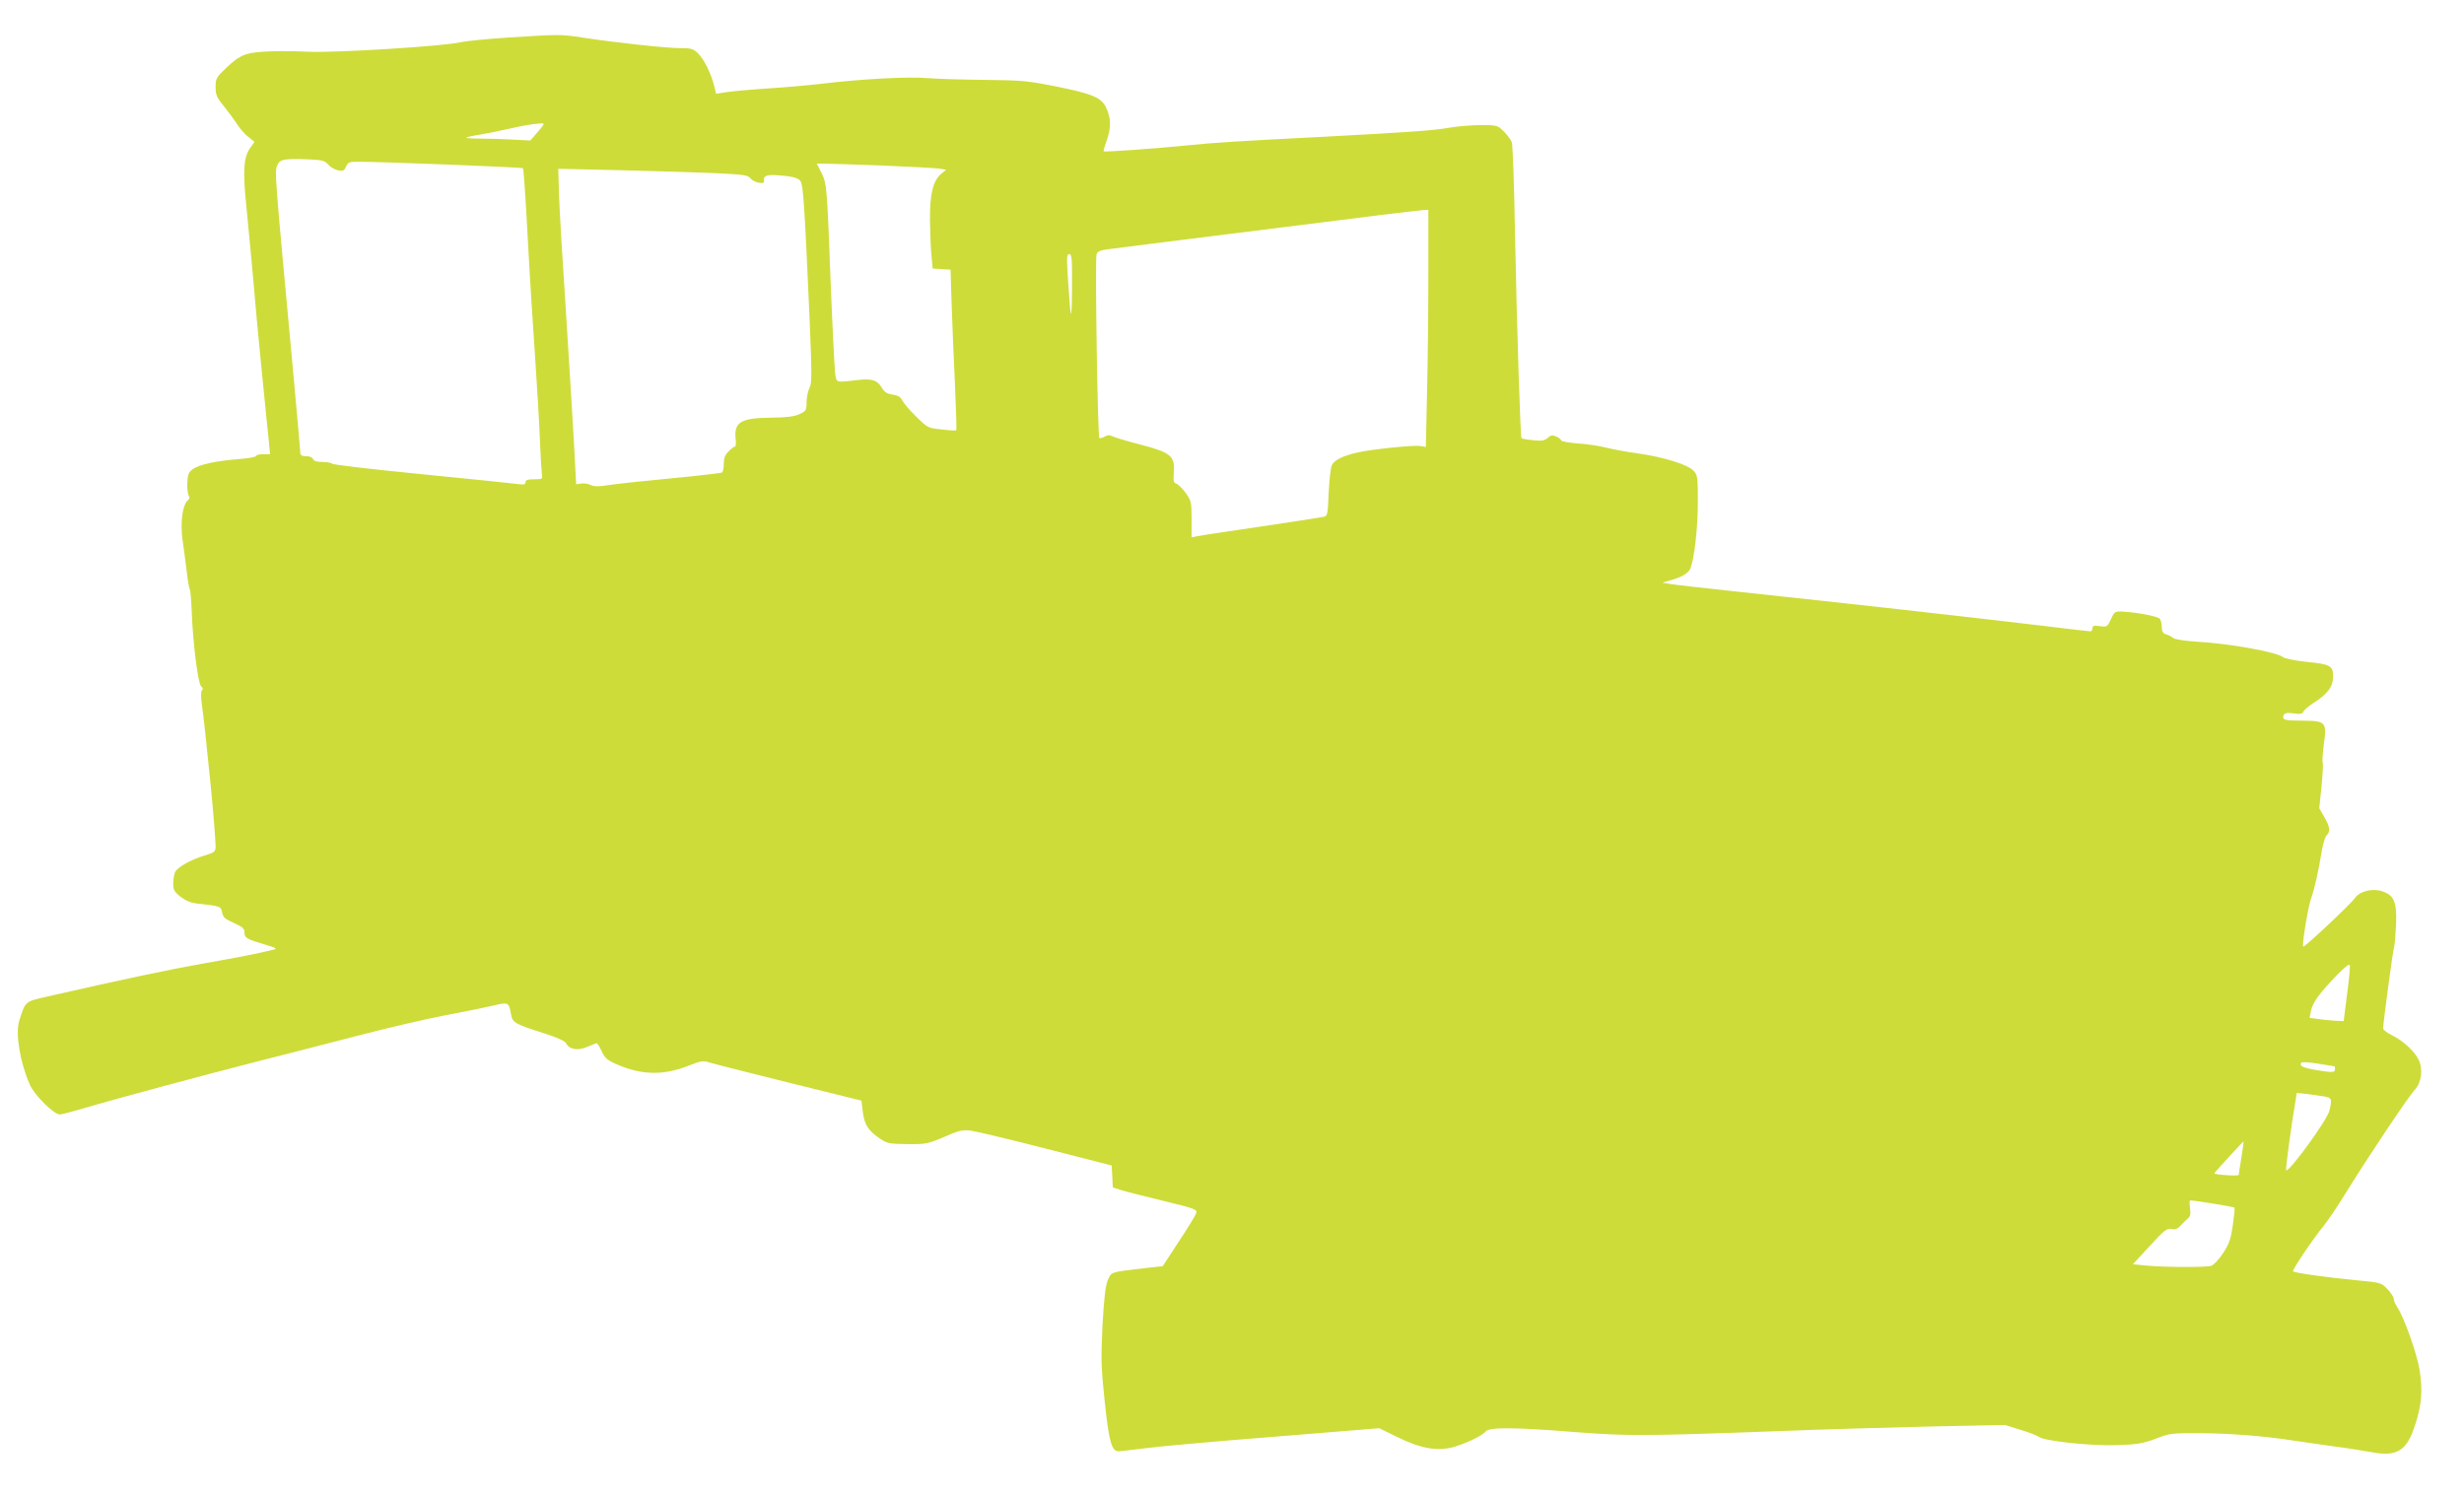 <?xml version="1.0" standalone="no"?>
<!DOCTYPE svg PUBLIC "-//W3C//DTD SVG 20010904//EN"
 "http://www.w3.org/TR/2001/REC-SVG-20010904/DTD/svg10.dtd">
<svg version="1.0" xmlns="http://www.w3.org/2000/svg"
 width="1280pt" height="777pt" viewBox="0 0 1280 777"
 preserveAspectRatio="xMidYMid meet">
<g transform="translate(0,777) scale(0.1,-0.1)"
fill="#cddc39" stroke="none">
<path d="M2640 7575 c-107 -7 -217 -18 -245 -24 -84 -21 -652 -56 -790 -50
-146 7 -271 3 -319 -11 -34 -9 -65 -29 -107 -69 -56 -53 -59 -59 -59 -103 0
-41 6 -55 44 -101 24 -30 55 -72 69 -94 14 -22 40 -52 58 -65 l31 -25 -21 -30
c-36 -49 -41 -119 -20 -318 10 -99 25 -261 34 -360 8 -99 28 -317 45 -485 17
-168 33 -333 37 -367 l6 -63 -37 0 c-20 0 -36 -4 -36 -9 0 -5 -39 -12 -87 -16
-120 -9 -211 -29 -242 -53 -22 -16 -26 -28 -28 -73 -1 -29 3 -59 8 -65 6 -7 4
-16 -5 -23 -28 -24 -40 -113 -28 -204 7 -45 16 -119 22 -165 5 -46 12 -88 16
-93 3 -5 8 -58 10 -117 6 -164 33 -375 49 -388 9 -7 11 -14 4 -21 -6 -6 -6
-35 1 -84 9 -63 16 -131 45 -414 10 -98 25 -283 25 -311 0 -29 -4 -32 -58 -49
-70 -21 -138 -59 -152 -85 -5 -10 -10 -37 -10 -59 0 -34 5 -44 38 -70 28 -21
53 -32 93 -36 115 -13 116 -13 123 -46 5 -25 15 -34 61 -54 46 -21 55 -29 55
-50 0 -28 11 -34 115 -65 51 -15 56 -19 35 -24 -77 -19 -177 -39 -360 -71
-180 -32 -419 -82 -808 -171 -125 -28 -119 -24 -152 -127 -21 -67 4 -217 55
-332 23 -54 125 -155 156 -155 9 0 63 14 120 31 154 46 619 171 904 244 138
35 373 95 522 134 150 39 355 87 455 106 101 19 214 42 252 51 77 19 80 17 91
-47 7 -42 21 -50 177 -99 62 -20 101 -38 108 -49 17 -34 62 -41 110 -20 23 10
46 19 50 19 4 0 15 -19 26 -42 15 -34 28 -45 72 -65 135 -60 250 -62 386 -7
55 22 70 24 98 15 18 -6 204 -53 413 -105 l380 -94 7 -58 c9 -68 28 -97 87
-138 40 -27 50 -29 144 -30 97 -1 106 1 191 37 77 34 95 38 140 33 28 -4 204
-46 391 -94 l340 -87 3 -57 3 -57 47 -15 c26 -8 125 -33 220 -56 161 -39 172
-44 166 -62 -3 -12 -44 -78 -90 -148 l-84 -128 -98 -11 c-179 -21 -168 -18
-188 -64 -12 -31 -19 -94 -27 -237 -8 -173 -7 -217 12 -393 21 -203 36 -257
71 -257 9 0 68 7 131 15 63 9 364 36 669 60 l555 45 94 -46 c123 -61 213 -76
298 -50 71 22 145 59 162 80 19 22 152 21 463 -4 270 -21 357 -21 1058 5 223
9 578 19 790 24 l385 8 80 -25 c44 -13 87 -30 95 -36 27 -23 277 -49 412 -44
104 4 135 10 198 34 72 28 82 29 235 28 152 -1 317 -14 450 -34 33 -5 130 -19
215 -31 85 -11 186 -27 223 -34 129 -24 180 8 222 139 35 105 41 178 25 284
-13 86 -80 275 -116 330 -10 15 -19 35 -19 45 -1 10 -16 33 -34 51 -31 32 -34
33 -164 45 -156 15 -317 38 -325 46 -6 6 100 164 158 235 21 25 78 110 127
190 115 185 317 487 349 520 33 36 42 106 19 153 -21 45 -82 101 -140 129 -25
12 -45 28 -45 35 0 28 51 409 57 423 3 8 7 60 10 115 5 121 -10 156 -77 176
-49 15 -114 -3 -136 -36 -18 -28 -264 -259 -269 -253 -8 7 24 202 40 248 18
50 38 138 56 248 7 40 18 77 26 83 20 17 16 46 -13 95 l-26 45 12 114 c6 63 9
119 6 123 -3 5 0 48 6 96 16 115 11 121 -112 122 -94 0 -106 4 -97 28 5 12 16
14 51 10 35 -5 47 -3 51 8 4 9 28 30 55 47 73 47 100 84 100 136 0 57 -13 64
-143 77 -56 6 -109 17 -117 24 -32 26 -272 70 -445 80 -64 4 -116 12 -125 19
-8 7 -25 16 -37 19 -18 6 -23 15 -23 40 0 19 -6 38 -12 43 -16 12 -115 31
-183 35 -50 3 -50 2 -69 -39 -18 -39 -20 -41 -57 -36 -32 5 -39 2 -39 -11 0
-9 -5 -16 -10 -16 -6 0 -121 13 -258 30 -395 47 -948 109 -1612 180 -157 17
-301 33 -320 37 l-35 6 35 10 c66 18 101 38 112 65 20 53 38 209 38 344 0 128
-1 139 -22 162 -29 32 -153 71 -293 91 -55 7 -127 21 -160 29 -33 9 -99 19
-147 22 -49 4 -88 11 -88 16 0 4 -11 14 -25 20 -21 9 -28 8 -45 -7 -16 -14
-30 -17 -76 -12 -31 3 -58 8 -60 10 -6 6 -24 565 -34 1067 -4 245 -12 456 -16
469 -4 13 -22 38 -41 57 -33 33 -35 34 -120 34 -48 0 -123 -6 -167 -14 -78
-14 -208 -23 -641 -46 -467 -24 -578 -31 -715 -45 -170 -17 -432 -36 -437 -31
-2 1 6 29 18 62 22 65 21 111 -6 167 -24 50 -71 70 -260 108 -146 29 -178 32
-365 34 -113 1 -248 5 -300 9 -101 9 -343 -4 -560 -30 -69 -8 -195 -19 -280
-24 -85 -6 -179 -14 -208 -19 l-52 -8 -10 41 c-16 64 -52 137 -83 168 -26 25
-35 28 -95 28 -71 0 -339 29 -507 55 -112 17 -116 17 -385 0z m154 -490 l-39
-45 -95 5 c-52 3 -128 5 -169 5 -41 0 -72 2 -69 5 3 3 34 10 69 15 35 6 102
19 149 30 83 19 120 25 169 29 22 1 22 -1 -15 -44z m-1089 -170 c11 -13 34
-26 51 -30 26 -5 32 -2 42 20 10 22 18 25 59 25 147 -1 855 -29 860 -34 3 -3
14 -162 24 -353 10 -192 28 -476 39 -633 11 -157 22 -350 25 -430 3 -80 8
-157 10 -172 4 -27 3 -28 -40 -28 -34 0 -45 -4 -45 -15 0 -12 -8 -14 -37 -10
-21 3 -245 26 -498 51 -253 25 -464 49 -469 55 -6 5 -29 9 -52 9 -28 0 -44 5
-48 15 -3 9 -18 15 -36 15 -22 0 -30 5 -30 18 0 9 -16 188 -35 397 -100 1078
-99 1060 -84 1097 13 31 35 35 164 30 69 -3 83 -7 100 -27z m2880 -5 c143 -6
276 -13 295 -16 l35 -6 -23 -19 c-45 -35 -62 -106 -61 -242 1 -67 4 -151 8
-187 l6 -65 46 -3 47 -3 5 -162 c3 -89 10 -276 17 -415 6 -140 10 -255 8 -257
-2 -3 -36 -1 -76 4 -72 7 -73 8 -133 67 -33 32 -65 70 -72 84 -9 18 -22 26
-50 30 -29 4 -42 12 -57 37 -23 38 -51 47 -122 39 -121 -14 -112 -17 -120 39
-3 28 -14 239 -23 470 -19 502 -20 512 -49 570 l-23 45 41 0 c22 0 158 -5 301
-10z m-881 -39 c166 -8 181 -10 197 -30 16 -19 71 -31 68 -13 -6 34 18 39 127
26 35 -5 54 -12 63 -26 14 -22 21 -137 46 -699 13 -307 13 -350 0 -375 -8 -16
-15 -49 -15 -74 0 -42 -3 -46 -38 -62 -26 -12 -67 -17 -144 -18 -162 -1 -197
-23 -186 -115 2 -19 0 -35 -4 -35 -5 0 -20 -11 -33 -25 -18 -17 -25 -35 -25
-64 0 -22 -4 -43 -10 -46 -5 -3 -124 -17 -262 -30 -139 -13 -285 -29 -325 -35
-54 -9 -77 -8 -94 0 -12 7 -34 10 -49 8 l-27 -4 -12 225 c-7 125 -26 433 -42
686 -17 253 -33 520 -35 594 l-4 134 312 -7 c172 -4 394 -11 492 -15z m3716
-534 c0 -189 -3 -466 -7 -616 l-6 -273 -31 5 c-35 5 -250 -17 -320 -33 -81
-18 -127 -41 -138 -69 -6 -14 -13 -79 -16 -144 -4 -109 -6 -118 -26 -122 -24
-5 -284 -45 -491 -75 -77 -11 -152 -23 -167 -26 l-28 -6 0 95 c0 89 -2 96 -31
137 -17 23 -39 44 -48 47 -14 4 -17 14 -13 61 6 83 -18 102 -173 142 -66 17
-130 36 -143 42 -18 9 -28 9 -43 0 -11 -7 -23 -10 -28 -8 -9 6 -23 921 -15
953 4 16 17 22 52 27 26 4 315 40 642 81 327 41 683 85 790 99 107 13 205 24
218 25 l22 1 0 -343z m-1851 -69 c-2 -191 -7 -172 -23 80 -5 87 -4 102 9 102
13 0 15 -26 14 -182z m6623 -3668 l-17 -135 -45 2 c-25 2 -65 5 -88 9 l-44 6
7 36 c8 42 43 91 134 185 49 50 67 63 68 50 2 -10 -5 -79 -15 -153z m-64 -370
c1 0 2 -7 2 -15 0 -18 -13 -18 -99 -4 -69 12 -87 21 -77 37 3 6 37 4 88 -4 46
-8 84 -14 86 -14z m-50 -157 c35 -6 37 -14 23 -73 -11 -48 -211 -323 -225
-310 -4 5 27 235 50 369 l5 33 57 -6 c31 -4 72 -10 90 -13z m-434 -315 c-8
-46 -14 -87 -14 -92 0 -7 -119 0 -127 8 -2 2 149 166 152 166 1 0 -4 -37 -11
-82z m-36 -262 c2 -2 -2 -43 -9 -92 -11 -74 -19 -97 -51 -145 -21 -32 -48 -61
-60 -65 -27 -9 -243 -8 -340 1 l-68 7 87 94 c76 83 90 94 113 89 19 -4 32 0
47 17 12 13 29 29 38 37 13 10 16 24 12 52 -3 21 -3 40 -1 42 4 4 226 -32 232
-37z"/>
</g>
</svg>
